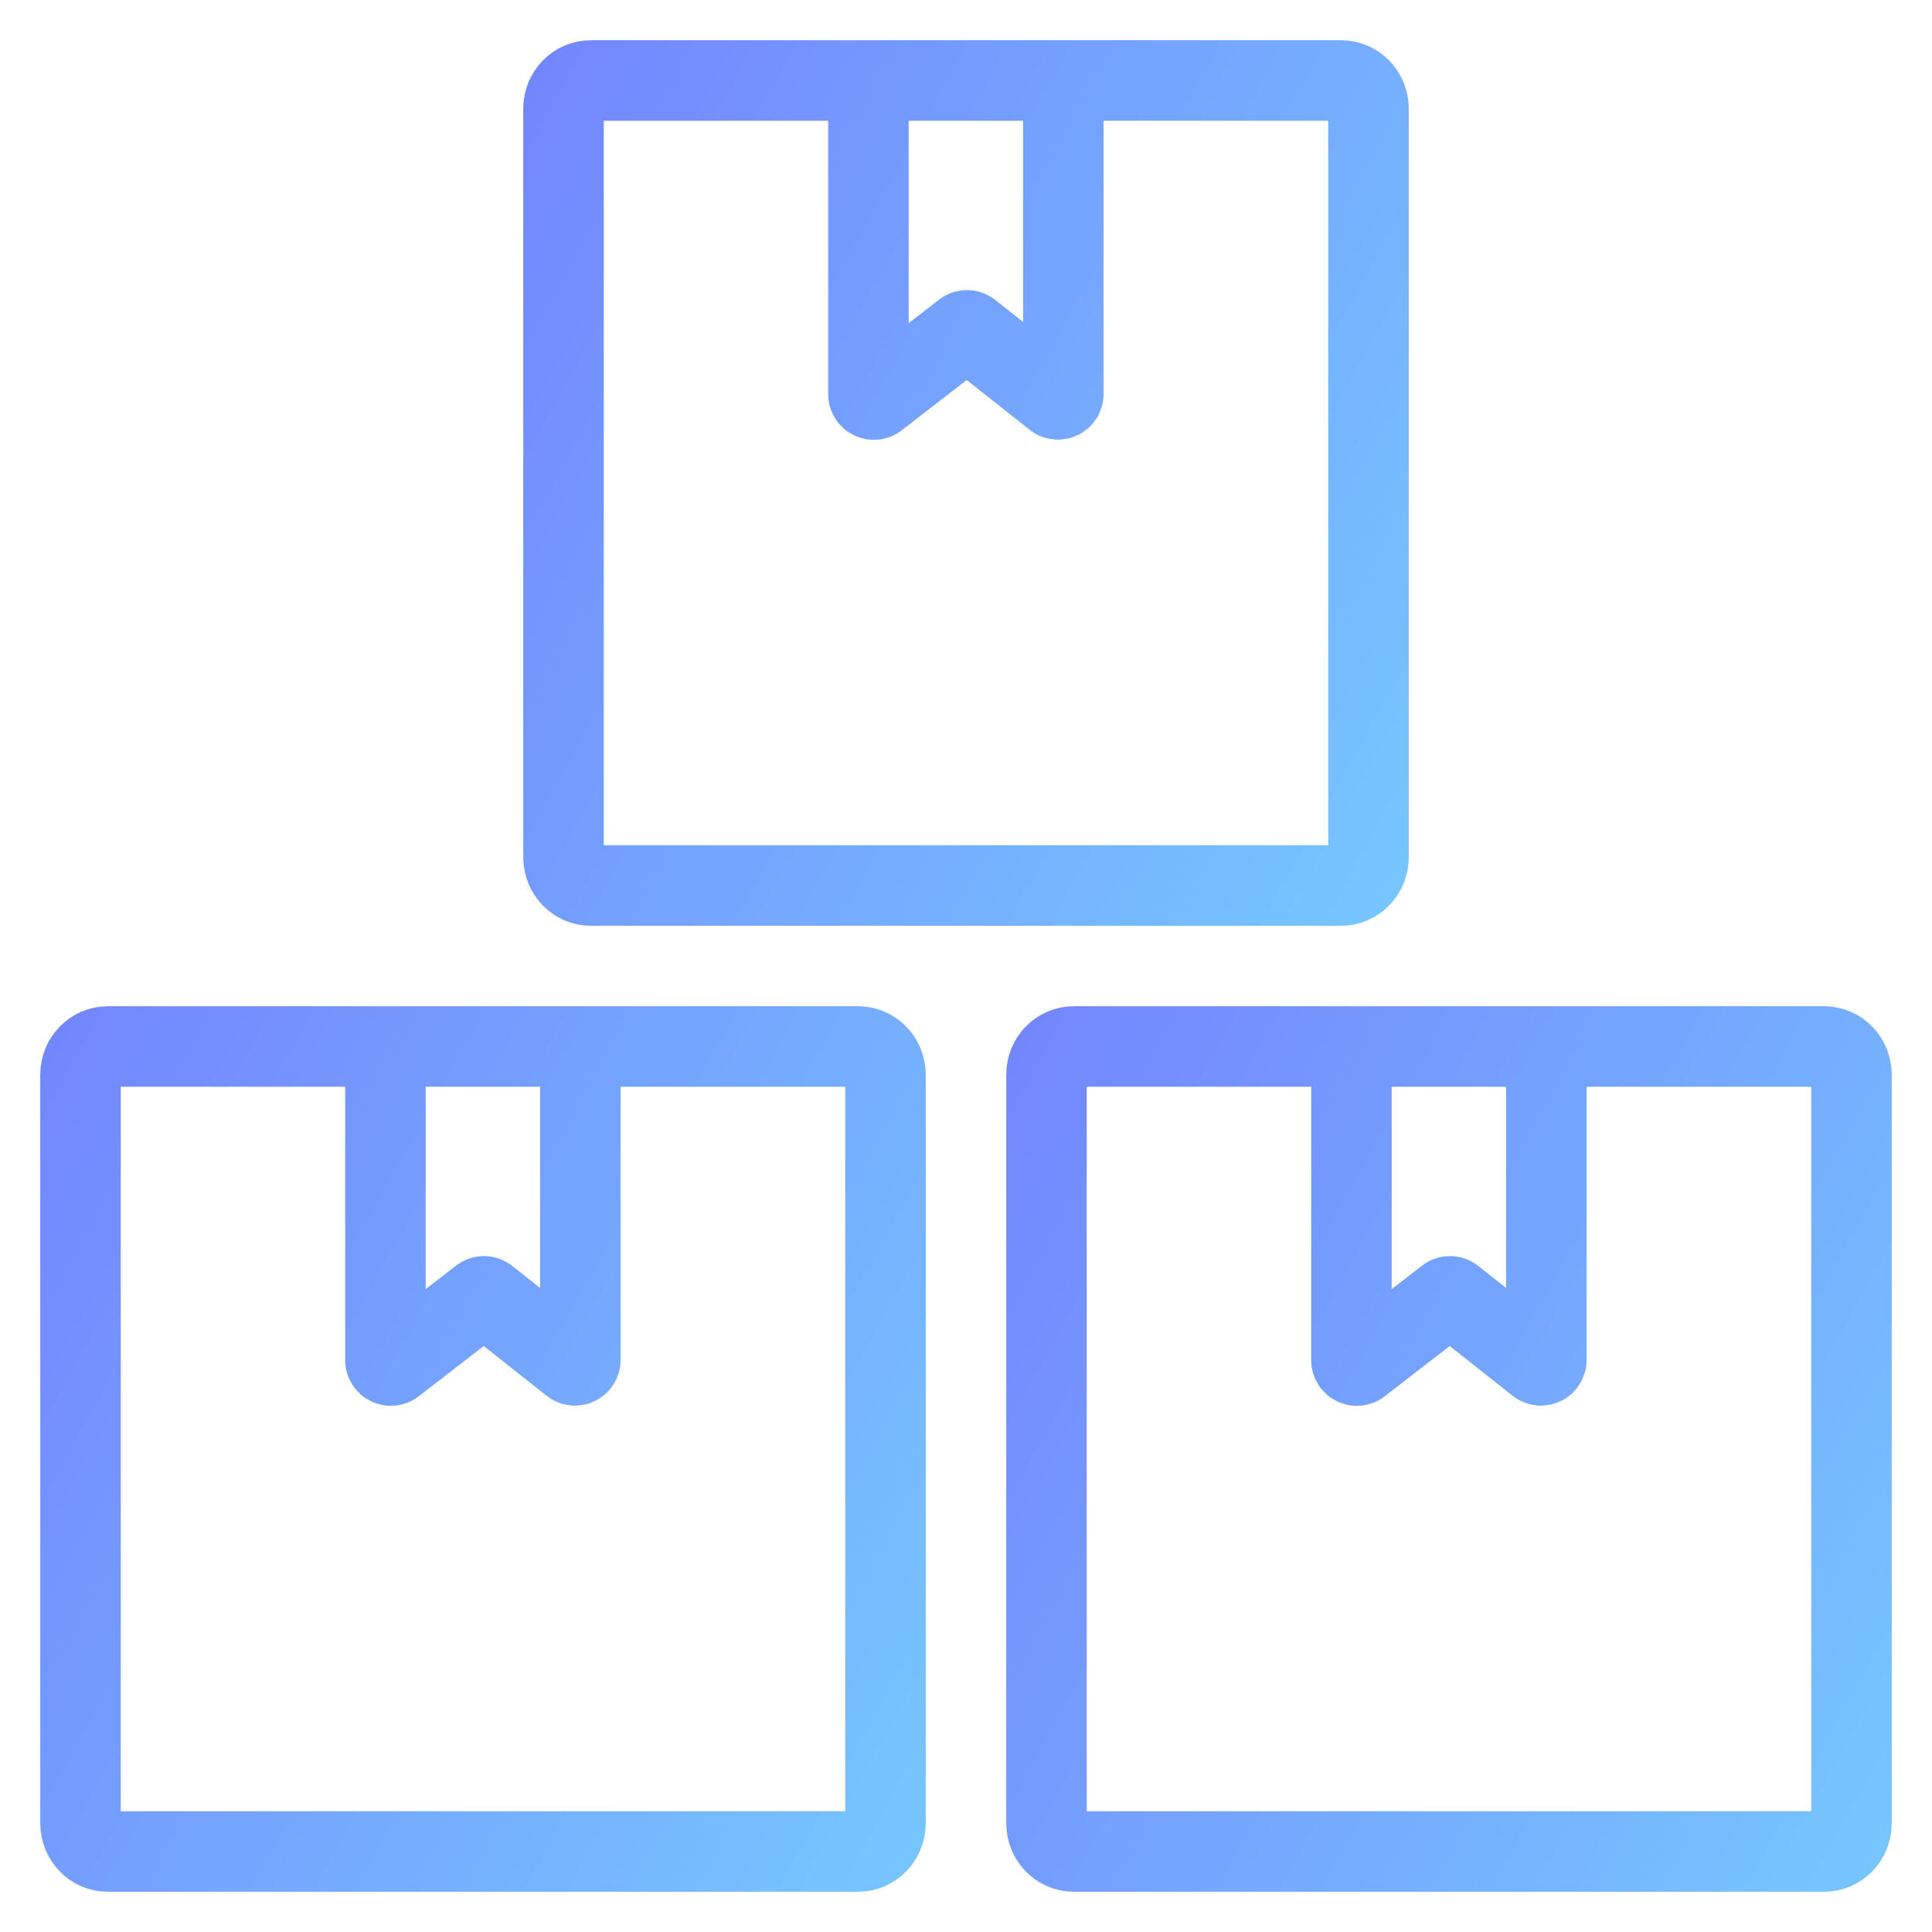 <?xml version="1.0" ?><svg fill="none" height="24" viewBox="0 0 24 24" width="24" xmlns="http://www.w3.org/2000/svg" xmlns:xlink="http://www.w3.org/1999/xlink"><linearGradient id="a"><stop offset="0" stop-color="#7381fd"/><stop offset="1" stop-color="#76c7ff"/></linearGradient><linearGradient id="b" gradientUnits="userSpaceOnUse" x1="-.24" x2="13.828" xlink:href="#a" y1="11.722" y2="19.5"/><linearGradient id="c" gradientUnits="userSpaceOnUse" x1="11.76" x2="25.828" xlink:href="#a" y1="11.722" y2="19.5"/><linearGradient id="d" gradientUnits="userSpaceOnUse" x1="5.76" x2="19.828" xlink:href="#a" y1="-.278" y2="7.5"/><clipPath id="e"><path d="m0 0h24v24h-24z"/></clipPath><g clip-path="url(#e)" stroke-linecap="round" stroke-linejoin="round"><path d="m4.789 13h-3.449c-.187-.001-.34.156-.34.35v9.3c.001.194.153.351.34.35h9.322c.186-.001.337-.157.338-.35v-9.3c-.001-.193-.151-.349-.338-.35h-3.452m-2.422 0v3.897c0 .055.064.087.107.053l1.076-.832c.024-.019.058-.019.082 0l1.048.829c.044.035.108.003.108-.052v-3.895m-2.422 0h2.422" stroke="url(#b)"/><path d="m16.789 13h-3.449c-.187-.001-.34.156-.34.35v9.3c.001.194.153.351.34.35h9.322c.186-.001.337-.157.338-.35v-9.3c-.001-.193-.151-.349-.338-.35h-3.452m-2.422 0v3.897c0 .055.064.087.107.053l1.076-.832c.024-.019.058-.019.082 0l1.048.829c.044.035.108.003.108-.052v-3.895m-2.422 0h2.422" stroke="url(#c)"/><path d="m10.789 1h-3.449c-.187-.001-.34.156-.34.35v9.3c.001.194.153.351.34.35h9.322c.186-.001.337-.157.338-.35v-9.3c-.001-.193-.151-.349-.338-.35h-3.452m-2.422 0v3.897c0 .055.064.087.107.053l1.076-.832c.024-.019.058-.019.082 0l1.048.829c.044.035.108.003.108-.052v-3.895m-2.422 0h2.422" stroke="url(#d)"/></g></svg>